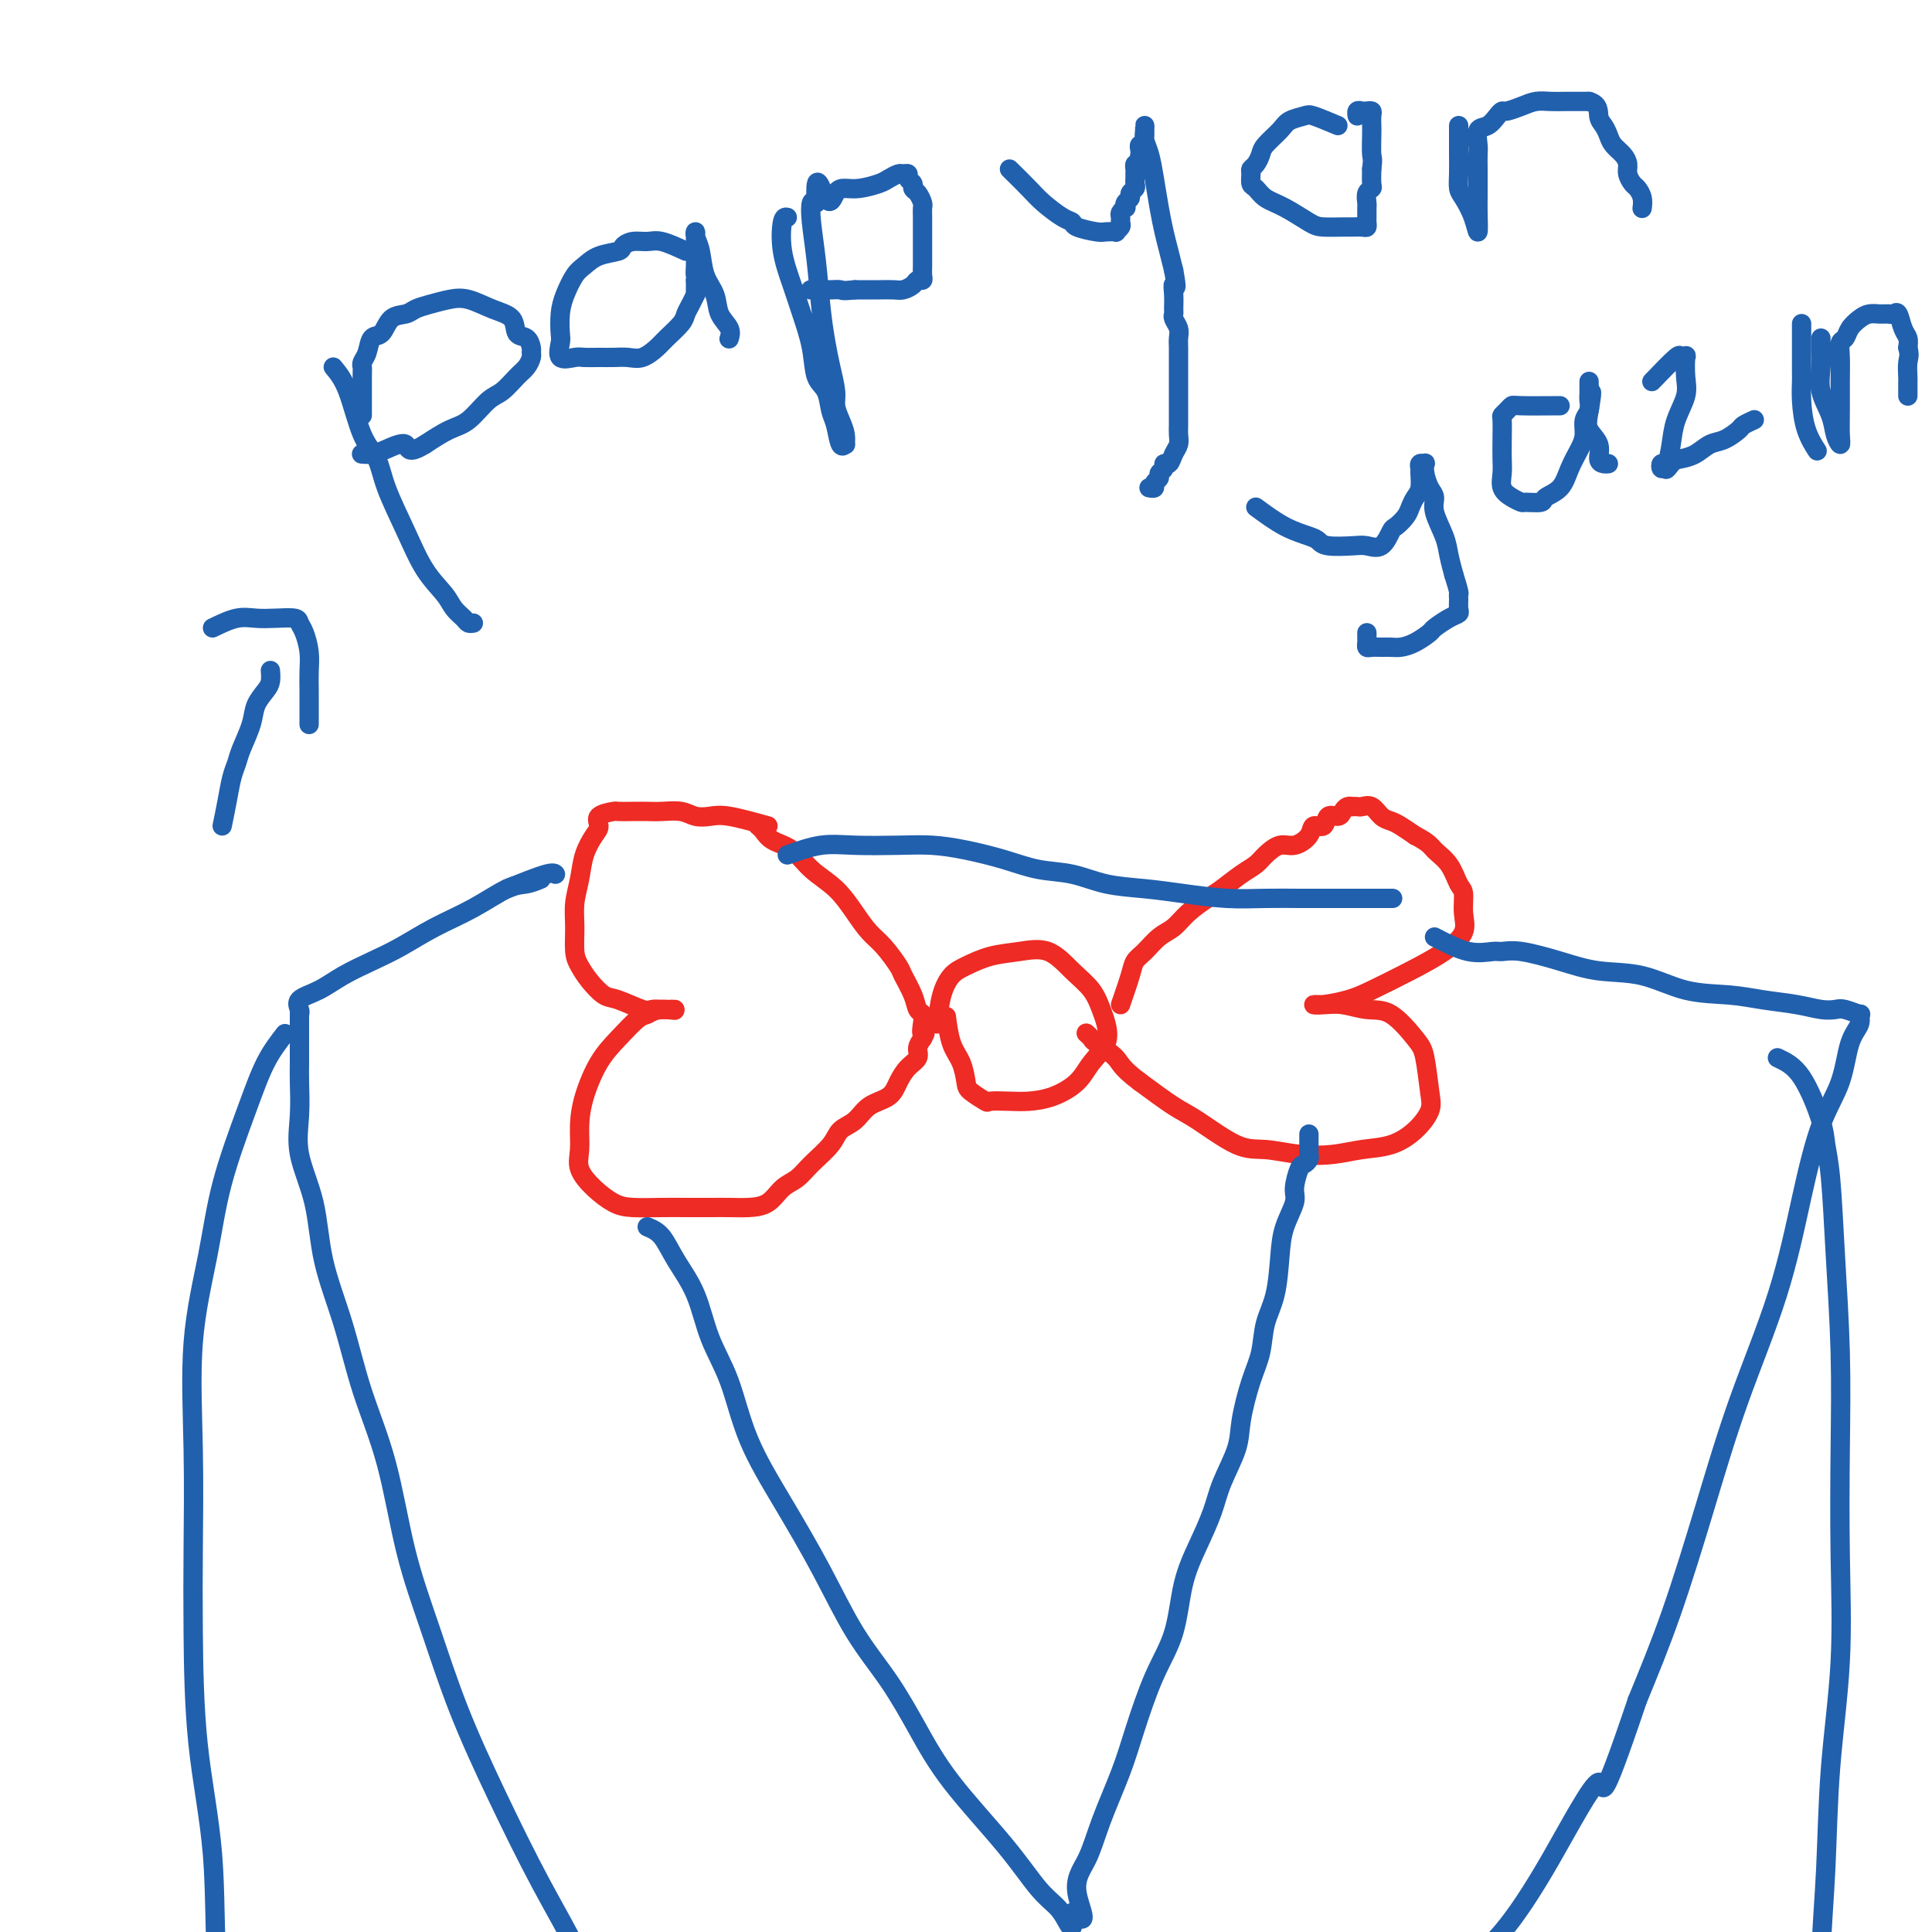 <svg viewBox='0 0 400 400' version='1.1' xmlns='http://www.w3.org/2000/svg' xmlns:xlink='http://www.w3.org/1999/xlink'><g fill='none' stroke='#EE2B24' stroke-width='4' stroke-linecap='round' stroke-linejoin='round'><path d='M159,171c-3.002,-0.837 -6.004,-1.674 -8,-2c-1.996,-0.326 -2.985,-0.140 -4,0c-1.015,0.140 -2.056,0.234 -3,0c-0.944,-0.234 -1.791,-0.794 -3,-1c-1.209,-0.206 -2.780,-0.056 -4,0c-1.220,0.056 -2.090,0.017 -3,0c-0.910,-0.017 -1.861,-0.012 -3,0c-1.139,0.012 -2.465,0.032 -3,0c-0.535,-0.032 -0.280,-0.117 -1,0c-0.720,0.117 -2.416,0.435 -3,1c-0.584,0.565 -0.055,1.378 0,2c0.055,0.622 -0.363,1.053 -1,2c-0.637,0.947 -1.492,2.410 -2,4c-0.508,1.590 -0.670,3.307 -1,5c-0.330,1.693 -0.830,3.362 -1,5c-0.170,1.638 -0.012,3.245 0,5c0.012,1.755 -0.123,3.659 0,5c0.123,1.341 0.506,2.118 1,3c0.494,0.882 1.101,1.868 2,3c0.899,1.132 2.089,2.408 3,3c0.911,0.592 1.543,0.498 3,1c1.457,0.502 3.740,1.599 5,2c1.260,0.401 1.498,0.108 2,0c0.502,-0.108 1.269,-0.029 2,0c0.731,0.029 1.428,0.008 2,0c0.572,-0.008 1.021,-0.002 1,0c-0.021,0.002 -0.510,0.001 -1,0'/><path d='M139,209c1.876,0.406 -0.434,-0.078 -2,0c-1.566,0.078 -2.388,0.718 -3,1c-0.612,0.282 -1.015,0.206 -2,1c-0.985,0.794 -2.550,2.459 -4,4c-1.450,1.541 -2.783,2.957 -4,5c-1.217,2.043 -2.318,4.714 -3,7c-0.682,2.286 -0.945,4.188 -1,6c-0.055,1.812 0.097,3.533 0,5c-0.097,1.467 -0.442,2.680 0,4c0.442,1.320 1.670,2.746 3,4c1.330,1.254 2.760,2.336 4,3c1.240,0.664 2.288,0.910 4,1c1.712,0.090 4.088,0.024 6,0c1.912,-0.024 3.358,-0.008 5,0c1.642,0.008 3.478,0.006 5,0c1.522,-0.006 2.729,-0.017 4,0c1.271,0.017 2.607,0.063 4,0c1.393,-0.063 2.842,-0.236 4,-1c1.158,-0.764 2.024,-2.120 3,-3c0.976,-0.880 2.060,-1.284 3,-2c0.940,-0.716 1.734,-1.743 3,-3c1.266,-1.257 3.004,-2.745 4,-4c0.996,-1.255 1.250,-2.278 2,-3c0.750,-0.722 1.996,-1.142 3,-2c1.004,-0.858 1.765,-2.155 3,-3c1.235,-0.845 2.943,-1.237 4,-2c1.057,-0.763 1.463,-1.895 2,-3c0.537,-1.105 1.206,-2.183 2,-3c0.794,-0.817 1.714,-1.374 2,-2c0.286,-0.626 -0.061,-1.322 0,-2c0.061,-0.678 0.531,-1.339 1,-2'/><path d='M191,215c1.087,-1.992 0.303,-0.972 0,-1c-0.303,-0.028 -0.127,-1.104 0,-2c0.127,-0.896 0.204,-1.614 0,-2c-0.204,-0.386 -0.691,-0.442 -1,-1c-0.309,-0.558 -0.442,-1.618 -1,-3c-0.558,-1.382 -1.541,-3.085 -2,-4c-0.459,-0.915 -0.393,-1.042 -1,-2c-0.607,-0.958 -1.888,-2.748 -3,-4c-1.112,-1.252 -2.057,-1.967 -3,-3c-0.943,-1.033 -1.884,-2.384 -3,-4c-1.116,-1.616 -2.407,-3.497 -4,-5c-1.593,-1.503 -3.488,-2.627 -5,-4c-1.512,-1.373 -2.640,-2.995 -4,-4c-1.360,-1.005 -2.953,-1.394 -4,-2c-1.047,-0.606 -1.549,-1.431 -2,-2c-0.451,-0.569 -0.852,-0.884 -1,-1c-0.148,-0.116 -0.042,-0.033 0,0c0.042,0.033 0.021,0.017 0,0'/><path d='M194,212c0.257,-2.129 0.513,-4.258 1,-6c0.487,-1.742 1.203,-3.097 2,-4c0.797,-0.903 1.675,-1.354 3,-2c1.325,-0.646 3.097,-1.486 5,-2c1.903,-0.514 3.939,-0.703 6,-1c2.061,-0.297 4.149,-0.702 6,0c1.851,0.702 3.465,2.512 5,4c1.535,1.488 2.990,2.656 4,4c1.010,1.344 1.573,2.866 2,4c0.427,1.134 0.716,1.880 1,3c0.284,1.120 0.561,2.616 0,4c-0.561,1.384 -1.962,2.658 -3,4c-1.038,1.342 -1.715,2.751 -3,4c-1.285,1.249 -3.179,2.336 -5,3c-1.821,0.664 -3.570,0.903 -5,1c-1.430,0.097 -2.540,0.050 -4,0c-1.460,-0.050 -3.269,-0.103 -4,0c-0.731,0.103 -0.385,0.361 -1,0c-0.615,-0.361 -2.193,-1.341 -3,-2c-0.807,-0.659 -0.843,-0.997 -1,-2c-0.157,-1.003 -0.434,-2.671 -1,-4c-0.566,-1.329 -1.422,-2.319 -2,-4c-0.578,-1.681 -0.880,-4.052 -1,-5c-0.120,-0.948 -0.060,-0.474 0,0'/><path d='M232,208c0.774,-2.235 1.547,-4.471 2,-6c0.453,-1.529 0.584,-2.352 1,-3c0.416,-0.648 1.115,-1.122 2,-2c0.885,-0.878 1.954,-2.159 3,-3c1.046,-0.841 2.068,-1.240 3,-2c0.932,-0.760 1.772,-1.880 3,-3c1.228,-1.120 2.842,-2.239 4,-3c1.158,-0.761 1.860,-1.164 3,-2c1.140,-0.836 2.716,-2.103 4,-3c1.284,-0.897 2.274,-1.423 3,-2c0.726,-0.577 1.187,-1.206 2,-2c0.813,-0.794 1.976,-1.752 3,-2c1.024,-0.248 1.908,0.213 3,0c1.092,-0.213 2.390,-1.100 3,-2c0.610,-0.900 0.531,-1.813 1,-2c0.469,-0.187 1.487,0.353 2,0c0.513,-0.353 0.520,-1.597 1,-2c0.480,-0.403 1.434,0.036 2,0c0.566,-0.036 0.743,-0.546 1,-1c0.257,-0.454 0.593,-0.853 1,-1c0.407,-0.147 0.886,-0.041 1,0c0.114,0.041 -0.135,0.018 0,0c0.135,-0.018 0.655,-0.030 1,0c0.345,0.030 0.514,0.101 1,0c0.486,-0.101 1.288,-0.375 2,0c0.712,0.375 1.335,1.400 2,2c0.665,0.600 1.371,0.777 2,1c0.629,0.223 1.180,0.492 2,1c0.820,0.508 1.910,1.254 3,2'/><path d='M293,173c2.918,1.486 3.212,2.200 4,3c0.788,0.800 2.070,1.687 3,3c0.930,1.313 1.507,3.054 2,4c0.493,0.946 0.901,1.098 1,2c0.099,0.902 -0.111,2.552 0,4c0.111,1.448 0.545,2.692 0,4c-0.545,1.308 -2.068,2.680 -4,4c-1.932,1.320 -4.274,2.588 -7,4c-2.726,1.412 -5.836,2.967 -8,4c-2.164,1.033 -3.382,1.544 -5,2c-1.618,0.456 -3.638,0.858 -5,1c-1.362,0.142 -2.067,0.023 -2,0c0.067,-0.023 0.907,0.049 2,0c1.093,-0.049 2.439,-0.218 4,0c1.561,0.218 3.336,0.824 5,1c1.664,0.176 3.219,-0.078 5,1c1.781,1.078 3.790,3.488 5,5c1.210,1.512 1.620,2.125 2,4c0.380,1.875 0.728,5.013 1,7c0.272,1.987 0.466,2.823 0,4c-0.466,1.177 -1.591,2.695 -3,4c-1.409,1.305 -3.100,2.398 -5,3c-1.900,0.602 -4.009,0.712 -6,1c-1.991,0.288 -3.863,0.754 -6,1c-2.137,0.246 -4.540,0.272 -7,0c-2.460,-0.272 -4.977,-0.844 -7,-1c-2.023,-0.156 -3.553,0.102 -6,-1c-2.447,-1.102 -5.813,-3.566 -8,-5c-2.187,-1.434 -3.196,-1.838 -5,-3c-1.804,-1.162 -4.402,-3.081 -7,-5'/><path d='M236,224c-3.996,-2.974 -3.985,-3.907 -5,-5c-1.015,-1.093 -3.056,-2.344 -4,-3c-0.944,-0.656 -0.793,-0.715 -1,-1c-0.207,-0.285 -0.774,-0.796 -1,-1c-0.226,-0.204 -0.113,-0.102 0,0'/></g>
<g fill='none' stroke='#2160AD' stroke-width='4' stroke-linecap='round' stroke-linejoin='round'><path d='M134,254c1.032,0.432 2.065,0.865 3,2c0.935,1.135 1.773,2.973 3,5c1.227,2.027 2.842,4.244 4,7c1.158,2.756 1.858,6.051 3,9c1.142,2.949 2.725,5.552 4,9c1.275,3.448 2.240,7.741 4,12c1.760,4.259 4.314,8.484 7,13c2.686,4.516 5.503,9.324 8,14c2.497,4.676 4.672,9.220 7,13c2.328,3.780 4.807,6.798 7,10c2.193,3.202 4.100,6.590 6,10c1.900,3.410 3.794,6.843 7,11c3.206,4.157 7.724,9.039 11,13c3.276,3.961 5.309,7.001 7,9c1.691,1.999 3.041,2.959 4,4c0.959,1.041 1.527,2.165 2,3c0.473,0.835 0.849,1.381 1,1c0.151,-0.381 0.075,-1.691 0,-3'/><path d='M222,396c4.007,3.602 1.523,-0.894 1,-4c-0.523,-3.106 0.915,-4.821 2,-7c1.085,-2.179 1.817,-4.823 3,-8c1.183,-3.177 2.816,-6.889 4,-10c1.184,-3.111 1.920,-5.621 3,-9c1.080,-3.379 2.506,-7.627 4,-11c1.494,-3.373 3.056,-5.869 4,-9c0.944,-3.131 1.269,-6.896 2,-10c0.731,-3.104 1.869,-5.548 3,-8c1.131,-2.452 2.256,-4.913 3,-7c0.744,-2.087 1.106,-3.799 2,-6c0.894,-2.201 2.318,-4.892 3,-7c0.682,-2.108 0.620,-3.635 1,-6c0.380,-2.365 1.201,-5.569 2,-8c0.799,-2.431 1.575,-4.087 2,-6c0.425,-1.913 0.500,-4.081 1,-6c0.500,-1.919 1.426,-3.590 2,-6c0.574,-2.410 0.798,-5.560 1,-8c0.202,-2.440 0.383,-4.170 1,-6c0.617,-1.830 1.672,-3.761 2,-5c0.328,-1.239 -0.070,-1.785 0,-3c0.070,-1.215 0.607,-3.099 1,-4c0.393,-0.901 0.641,-0.817 1,-1c0.359,-0.183 0.828,-0.631 1,-1c0.172,-0.369 0.046,-0.660 0,-1c-0.046,-0.340 -0.012,-0.730 0,-1c0.012,-0.270 0.003,-0.419 0,-1c-0.003,-0.581 -0.001,-1.595 0,-2c0.001,-0.405 0.000,-0.203 0,0'/><path d='M112,182c-0.975,0.406 -1.950,0.811 -3,1c-1.050,0.189 -2.176,0.161 -4,1c-1.824,0.839 -4.346,2.545 -7,4c-2.654,1.455 -5.440,2.659 -8,4c-2.560,1.341 -4.893,2.820 -7,4c-2.107,1.180 -3.986,2.060 -6,3c-2.014,0.940 -4.161,1.940 -6,3c-1.839,1.060 -3.369,2.181 -5,3c-1.631,0.819 -3.362,1.336 -4,2c-0.638,0.664 -0.182,1.475 0,2c0.182,0.525 0.091,0.762 0,1'/><path d='M62,210c-0.000,0.527 -0.000,0.343 0,1c0.000,0.657 0.001,2.154 0,3c-0.001,0.846 -0.003,1.040 0,2c0.003,0.960 0.011,2.684 0,4c-0.011,1.316 -0.041,2.222 0,4c0.041,1.778 0.153,4.426 0,7c-0.153,2.574 -0.570,5.074 0,8c0.570,2.926 2.126,6.279 3,10c0.874,3.721 1.065,7.812 2,12c0.935,4.188 2.615,8.475 4,13c1.385,4.525 2.475,9.290 4,14c1.525,4.710 3.486,9.367 5,15c1.514,5.633 2.583,12.243 4,18c1.417,5.757 3.183,10.660 5,16c1.817,5.340 3.685,11.118 6,17c2.315,5.882 5.077,11.869 8,18c2.923,6.131 6.007,12.408 9,18c2.993,5.592 5.895,10.501 8,15c2.105,4.499 3.412,8.590 5,12c1.588,3.410 3.457,6.141 5,9c1.543,2.859 2.762,5.847 4,8c1.238,2.153 2.497,3.472 3,4c0.503,0.528 0.252,0.264 0,0'/><path d='M297,194c2.434,1.271 4.869,2.542 7,3c2.131,0.458 3.960,0.102 5,0c1.040,-0.102 1.293,0.051 2,0c0.707,-0.051 1.868,-0.304 4,0c2.132,0.304 5.233,1.167 8,2c2.767,0.833 5.199,1.638 8,2c2.801,0.362 5.970,0.282 9,1c3.030,0.718 5.920,2.235 9,3c3.080,0.765 6.348,0.780 9,1c2.652,0.220 4.687,0.646 7,1c2.313,0.354 4.904,0.635 7,1c2.096,0.365 3.696,0.814 5,1c1.304,0.186 2.313,0.108 3,0c0.687,-0.108 1.053,-0.244 2,0c0.947,0.244 2.474,0.870 3,1c0.526,0.130 0.052,-0.237 0,0c-0.052,0.237 0.318,1.078 0,2c-0.318,0.922 -1.323,1.926 -2,4c-0.677,2.074 -1.025,5.219 -2,8c-0.975,2.781 -2.576,5.197 -4,9c-1.424,3.803 -2.672,8.992 -4,15c-1.328,6.008 -2.737,12.837 -5,20c-2.263,7.163 -5.380,14.662 -8,22c-2.620,7.338 -4.744,14.514 -7,22c-2.256,7.486 -4.645,15.282 -7,22c-2.355,6.718 -4.678,12.359 -7,18'/><path d='M339,352c-8.457,25.065 -6.600,16.728 -8,17c-1.400,0.272 -6.057,9.152 -10,16c-3.943,6.848 -7.173,11.664 -10,15c-2.827,3.336 -5.253,5.193 -7,8c-1.747,2.807 -2.817,6.563 -4,9c-1.183,2.437 -2.481,3.553 -3,4c-0.519,0.447 -0.260,0.223 0,0'/><path d='M105,184c3.156,-1.267 6.311,-2.533 8,-3c1.689,-0.467 1.911,-0.133 2,0c0.089,0.133 0.044,0.067 0,0'/><path d='M163,177c2.393,-0.844 4.787,-1.688 7,-2c2.213,-0.312 4.246,-0.092 7,0c2.754,0.092 6.229,0.056 9,0c2.771,-0.056 4.837,-0.132 7,0c2.163,0.132 4.424,0.473 7,1c2.576,0.527 5.467,1.240 8,2c2.533,0.760 4.708,1.565 7,2c2.292,0.435 4.701,0.498 7,1c2.299,0.502 4.489,1.441 7,2c2.511,0.559 5.342,0.738 8,1c2.658,0.262 5.144,0.606 8,1c2.856,0.394 6.084,0.838 9,1c2.916,0.162 5.520,0.044 8,0c2.480,-0.044 4.837,-0.012 7,0c2.163,0.012 4.132,0.003 6,0c1.868,-0.003 3.636,-0.001 5,0c1.364,0.001 2.324,0.000 3,0c0.676,-0.000 1.067,-0.000 2,0c0.933,0.000 2.410,0.000 3,0c0.590,-0.000 0.295,-0.000 0,0'/><path d='M59,214c-1.371,1.766 -2.743,3.532 -4,6c-1.257,2.468 -2.400,5.640 -4,10c-1.600,4.360 -3.658,9.910 -5,15c-1.342,5.090 -1.967,9.720 -3,15c-1.033,5.280 -2.472,11.209 -3,18c-0.528,6.791 -0.145,14.442 0,22c0.145,7.558 0.050,15.022 0,21c-0.050,5.978 -0.056,10.468 0,17c0.056,6.532 0.175,15.104 1,23c0.825,7.896 2.358,15.115 3,23c0.642,7.885 0.393,16.436 1,24c0.607,7.564 2.070,14.141 3,21c0.930,6.859 1.327,14.001 2,19c0.673,4.999 1.621,7.857 2,9c0.379,1.143 0.190,0.572 0,0'/><path d='M368,219c1.684,0.792 3.368,1.584 5,4c1.632,2.416 3.212,6.458 4,9c0.788,2.542 0.786,3.586 1,5c0.214,1.414 0.645,3.200 1,7c0.355,3.800 0.633,9.615 1,16c0.367,6.385 0.824,13.341 1,20c0.176,6.659 0.073,13.021 0,20c-0.073,6.979 -0.114,14.573 0,22c0.114,7.427 0.384,14.686 0,22c-0.384,7.314 -1.424,14.682 -2,22c-0.576,7.318 -0.690,14.585 -1,21c-0.310,6.415 -0.815,11.977 -1,18c-0.185,6.023 -0.050,12.506 0,17c0.050,4.494 0.014,6.998 0,8c-0.014,1.002 -0.007,0.501 0,0'/><path d='M46,171c0.336,-1.623 0.671,-3.245 1,-5c0.329,-1.755 0.650,-3.642 1,-5c0.350,-1.358 0.727,-2.188 1,-3c0.273,-0.812 0.441,-1.607 1,-3c0.559,-1.393 1.509,-3.386 2,-5c0.491,-1.614 0.524,-2.850 1,-4c0.476,-1.150 1.396,-2.216 2,-3c0.604,-0.784 0.893,-1.288 1,-2c0.107,-0.712 0.030,-1.632 0,-2c-0.030,-0.368 -0.015,-0.184 0,0'/><path d='M44,130c1.751,-0.844 3.502,-1.688 5,-2c1.498,-0.312 2.744,-0.093 4,0c1.256,0.093 2.522,0.061 4,0c1.478,-0.061 3.166,-0.152 4,0c0.834,0.152 0.812,0.547 1,1c0.188,0.453 0.586,0.963 1,2c0.414,1.037 0.843,2.600 1,4c0.157,1.400 0.042,2.638 0,4c-0.042,1.362 -0.011,2.848 0,4c0.011,1.152 0.003,1.968 0,3c-0.003,1.032 -0.001,2.278 0,3c0.001,0.722 0.000,0.921 0,1c-0.000,0.079 -0.000,0.040 0,0'/><path d='M69,76c1.010,1.213 2.020,2.425 3,5c0.980,2.575 1.931,6.512 3,9c1.069,2.488 2.258,3.527 3,5c0.742,1.473 1.038,3.381 2,6c0.962,2.619 2.590,5.948 4,9c1.410,3.052 2.601,5.827 4,8c1.399,2.173 3.005,3.745 4,5c0.995,1.255 1.377,2.193 2,3c0.623,0.807 1.487,1.484 2,2c0.513,0.516 0.677,0.870 1,1c0.323,0.130 0.807,0.037 1,0c0.193,-0.037 0.097,-0.019 0,0'/><path d='M75,86c-0.007,-3.175 -0.014,-6.350 0,-8c0.014,-1.650 0.048,-1.774 0,-2c-0.048,-0.226 -0.180,-0.554 0,-1c0.180,-0.446 0.671,-1.008 1,-2c0.329,-0.992 0.496,-2.412 1,-3c0.504,-0.588 1.344,-0.342 2,-1c0.656,-0.658 1.126,-2.218 2,-3c0.874,-0.782 2.150,-0.786 3,-1c0.850,-0.214 1.272,-0.640 2,-1c0.728,-0.360 1.761,-0.656 3,-1c1.239,-0.344 2.684,-0.736 4,-1c1.316,-0.264 2.503,-0.398 4,0c1.497,0.398 3.305,1.329 5,2c1.695,0.671 3.277,1.083 4,2c0.723,0.917 0.587,2.339 1,3c0.413,0.661 1.376,0.562 2,1c0.624,0.438 0.908,1.415 1,2c0.092,0.585 -0.009,0.780 0,1c0.009,0.220 0.128,0.465 0,1c-0.128,0.535 -0.501,1.358 -1,2c-0.499,0.642 -1.122,1.102 -2,2c-0.878,0.898 -2.012,2.235 -3,3c-0.988,0.765 -1.832,0.958 -3,2c-1.168,1.042 -2.661,2.934 -4,4c-1.339,1.066 -2.526,1.304 -4,2c-1.474,0.696 -3.237,1.848 -5,3'/><path d='M88,92c-3.952,2.431 -3.332,0.508 -4,0c-0.668,-0.508 -2.624,0.400 -4,1c-1.376,0.600 -2.173,0.893 -3,1c-0.827,0.107 -1.684,0.029 -2,0c-0.316,-0.029 -0.090,-0.008 0,0c0.090,0.008 0.045,0.004 0,0'/><path d='M142,52c-1.849,-0.852 -3.697,-1.703 -5,-2c-1.303,-0.297 -2.060,-0.039 -3,0c-0.940,0.039 -2.062,-0.141 -3,0c-0.938,0.141 -1.693,0.602 -2,1c-0.307,0.398 -0.166,0.731 -1,1c-0.834,0.269 -2.644,0.472 -4,1c-1.356,0.528 -2.258,1.381 -3,2c-0.742,0.619 -1.322,1.004 -2,2c-0.678,0.996 -1.452,2.604 -2,4c-0.548,1.396 -0.869,2.581 -1,4c-0.131,1.419 -0.072,3.074 0,4c0.072,0.926 0.158,1.124 0,2c-0.158,0.876 -0.559,2.431 0,3c0.559,0.569 2.078,0.152 3,0c0.922,-0.152 1.247,-0.039 2,0c0.753,0.039 1.935,0.004 3,0c1.065,-0.004 2.013,0.022 3,0c0.987,-0.022 2.012,-0.093 3,0c0.988,0.093 1.938,0.348 3,0c1.062,-0.348 2.235,-1.300 3,-2c0.765,-0.700 1.123,-1.148 2,-2c0.877,-0.852 2.273,-2.109 3,-3c0.727,-0.891 0.783,-1.418 1,-2c0.217,-0.582 0.594,-1.219 1,-2c0.406,-0.781 0.841,-1.704 1,-2c0.159,-0.296 0.043,0.036 0,0c-0.043,-0.036 -0.012,-0.439 0,-1c0.012,-0.561 0.006,-1.281 0,-2'/><path d='M144,58c0.464,-1.528 0.124,-0.847 0,-1c-0.124,-0.153 -0.033,-1.140 0,-2c0.033,-0.860 0.009,-1.594 0,-2c-0.009,-0.406 -0.003,-0.485 0,-1c0.003,-0.515 0.004,-1.465 0,-2c-0.004,-0.535 -0.013,-0.653 0,-1c0.013,-0.347 0.049,-0.922 0,-1c-0.049,-0.078 -0.183,0.342 0,1c0.183,0.658 0.684,1.555 1,3c0.316,1.445 0.449,3.438 1,5c0.551,1.562 1.521,2.692 2,4c0.479,1.308 0.468,2.795 1,4c0.532,1.205 1.607,2.127 2,3c0.393,0.873 0.105,1.698 0,2c-0.105,0.302 -0.028,0.081 0,0c0.028,-0.081 0.008,-0.023 0,0c-0.008,0.023 -0.004,0.012 0,0'/><path d='M163,45c-0.374,-0.081 -0.748,-0.162 -1,1c-0.252,1.162 -0.381,3.568 0,6c0.381,2.432 1.272,4.890 2,7c0.728,2.110 1.294,3.871 2,6c0.706,2.129 1.551,4.627 2,7c0.449,2.373 0.501,4.623 1,6c0.499,1.377 1.444,1.881 2,3c0.556,1.119 0.723,2.851 1,4c0.277,1.149 0.663,1.714 1,3c0.337,1.286 0.623,3.292 1,4c0.377,0.708 0.843,0.117 1,0c0.157,-0.117 0.004,0.238 0,0c-0.004,-0.238 0.139,-1.070 0,-2c-0.139,-0.930 -0.562,-1.958 -1,-3c-0.438,-1.042 -0.891,-2.097 -1,-3c-0.109,-0.903 0.126,-1.652 0,-3c-0.126,-1.348 -0.612,-3.294 -1,-5c-0.388,-1.706 -0.679,-3.172 -1,-5c-0.321,-1.828 -0.672,-4.017 -1,-7c-0.328,-2.983 -0.634,-6.758 -1,-10c-0.366,-3.242 -0.791,-5.950 -1,-8c-0.209,-2.050 -0.203,-3.443 0,-4c0.203,-0.557 0.601,-0.279 1,0'/><path d='M169,42c-0.418,-7.918 1.036,-2.713 2,-1c0.964,1.713 1.437,-0.066 2,-1c0.563,-0.934 1.215,-1.025 2,-1c0.785,0.025 1.701,0.165 3,0c1.299,-0.165 2.979,-0.633 4,-1c1.021,-0.367 1.383,-0.631 2,-1c0.617,-0.369 1.490,-0.842 2,-1c0.510,-0.158 0.658,-0.001 1,0c0.342,0.001 0.879,-0.156 1,0c0.121,0.156 -0.174,0.623 0,1c0.174,0.377 0.817,0.664 1,1c0.183,0.336 -0.095,0.722 0,1c0.095,0.278 0.561,0.450 1,1c0.439,0.550 0.850,1.479 1,2c0.150,0.521 0.040,0.634 0,1c-0.040,0.366 -0.011,0.986 0,2c0.011,1.014 0.003,2.421 0,3c-0.003,0.579 -0.001,0.330 0,1c0.001,0.670 0.001,2.261 0,3c-0.001,0.739 -0.004,0.628 0,1c0.004,0.372 0.013,1.227 0,2c-0.013,0.773 -0.048,1.465 0,2c0.048,0.535 0.180,0.914 0,1c-0.180,0.086 -0.671,-0.121 -1,0c-0.329,0.121 -0.496,0.568 -1,1c-0.504,0.432 -1.345,0.848 -2,1c-0.655,0.152 -1.124,0.041 -2,0c-0.876,-0.041 -2.159,-0.011 -3,0c-0.841,0.011 -1.240,0.003 -2,0c-0.760,-0.003 -1.880,-0.002 -3,0'/><path d='M177,60c-2.748,0.309 -2.618,0.083 -3,0c-0.382,-0.083 -1.278,-0.022 -2,0c-0.722,0.022 -1.271,0.006 -2,0c-0.729,-0.006 -1.637,-0.002 -2,0c-0.363,0.002 -0.182,0.001 0,0'/><path d='M209,35c1.456,1.435 2.912,2.871 4,4c1.088,1.129 1.808,1.953 3,3c1.192,1.047 2.857,2.319 4,3c1.143,0.681 1.764,0.771 2,1c0.236,0.229 0.087,0.598 1,1c0.913,0.402 2.890,0.837 4,1c1.110,0.163 1.355,0.055 2,0c0.645,-0.055 1.690,-0.056 2,0c0.310,0.056 -0.114,0.170 0,0c0.114,-0.170 0.766,-0.624 1,-1c0.234,-0.376 0.049,-0.674 0,-1c-0.049,-0.326 0.038,-0.679 0,-1c-0.038,-0.321 -0.202,-0.611 0,-1c0.202,-0.389 0.771,-0.878 1,-1c0.229,-0.122 0.118,0.122 0,0c-0.118,-0.122 -0.242,-0.610 0,-1c0.242,-0.390 0.849,-0.682 1,-1c0.151,-0.318 -0.156,-0.663 0,-1c0.156,-0.337 0.774,-0.668 1,-1c0.226,-0.332 0.060,-0.667 0,-1c-0.060,-0.333 -0.013,-0.664 0,-1c0.013,-0.336 -0.007,-0.678 0,-1c0.007,-0.322 0.040,-0.625 0,-1c-0.040,-0.375 -0.154,-0.821 0,-1c0.154,-0.179 0.577,-0.089 1,0'/><path d='M236,34c0.775,-2.343 0.211,-1.201 0,-1c-0.211,0.201 -0.071,-0.537 0,-1c0.071,-0.463 0.072,-0.649 0,-1c-0.072,-0.351 -0.215,-0.867 0,-1c0.215,-0.133 0.790,0.118 1,0c0.210,-0.118 0.057,-0.604 0,-1c-0.057,-0.396 -0.016,-0.703 0,-1c0.016,-0.297 0.007,-0.583 0,-1c-0.007,-0.417 -0.013,-0.963 0,-1c0.013,-0.037 0.045,0.436 0,1c-0.045,0.564 -0.167,1.221 0,2c0.167,0.779 0.622,1.681 1,3c0.378,1.319 0.679,3.055 1,5c0.321,1.945 0.663,4.099 1,6c0.337,1.901 0.668,3.550 1,5c0.332,1.450 0.666,2.700 1,4c0.334,1.300 0.667,2.650 1,4'/><path d='M243,56c0.928,4.935 0.248,3.272 0,3c-0.248,-0.272 -0.063,0.847 0,2c0.063,1.153 0.003,2.339 0,3c-0.003,0.661 0.052,0.795 0,1c-0.052,0.205 -0.210,0.479 0,1c0.210,0.521 0.788,1.289 1,2c0.212,0.711 0.057,1.364 0,2c-0.057,0.636 -0.015,1.253 0,2c0.015,0.747 0.004,1.623 0,2c-0.004,0.377 -0.001,0.256 0,1c0.001,0.744 0.000,2.353 0,3c-0.000,0.647 -0.000,0.333 0,1c0.000,0.667 -0.000,2.314 0,3c0.000,0.686 0.001,0.410 0,1c-0.001,0.590 -0.003,2.044 0,3c0.003,0.956 0.012,1.413 0,2c-0.012,0.587 -0.046,1.305 0,2c0.046,0.695 0.171,1.366 0,2c-0.171,0.634 -0.638,1.231 -1,2c-0.362,0.769 -0.618,1.712 -1,2c-0.382,0.288 -0.891,-0.078 -1,0c-0.109,0.078 0.182,0.599 0,1c-0.182,0.401 -0.837,0.682 -1,1c-0.163,0.318 0.167,0.674 0,1c-0.167,0.326 -0.829,0.623 -1,1c-0.171,0.377 0.150,0.833 0,1c-0.150,0.167 -0.771,0.045 -1,0c-0.229,-0.045 -0.065,-0.013 0,0c0.065,0.013 0.033,0.006 0,0'/><path d='M277,26c-1.968,-0.826 -3.935,-1.651 -5,-2c-1.065,-0.349 -1.227,-0.221 -2,0c-0.773,0.221 -2.157,0.535 -3,1c-0.843,0.465 -1.144,1.080 -2,2c-0.856,0.920 -2.268,2.143 -3,3c-0.732,0.857 -0.785,1.347 -1,2c-0.215,0.653 -0.591,1.469 -1,2c-0.409,0.531 -0.851,0.775 -1,1c-0.149,0.225 -0.005,0.429 0,1c0.005,0.571 -0.129,1.508 0,2c0.129,0.492 0.522,0.538 1,1c0.478,0.462 1.042,1.339 2,2c0.958,0.661 2.311,1.105 4,2c1.689,0.895 3.713,2.240 5,3c1.287,0.760 1.837,0.937 3,1c1.163,0.063 2.939,0.014 4,0c1.061,-0.014 1.409,0.007 2,0c0.591,-0.007 1.426,-0.043 2,0c0.574,0.043 0.886,0.165 1,0c0.114,-0.165 0.031,-0.618 0,-1c-0.031,-0.382 -0.008,-0.693 0,-1c0.008,-0.307 0.001,-0.611 0,-1c-0.001,-0.389 0.003,-0.864 0,-1c-0.003,-0.136 -0.015,0.067 0,0c0.015,-0.067 0.057,-0.405 0,-1c-0.057,-0.595 -0.211,-1.448 0,-2c0.211,-0.552 0.788,-0.802 1,-1c0.212,-0.198 0.061,-0.342 0,-1c-0.061,-0.658 -0.030,-1.829 0,-3'/><path d='M284,35c0.310,-2.318 0.084,-2.113 0,-3c-0.084,-0.887 -0.025,-2.865 0,-4c0.025,-1.135 0.018,-1.428 0,-2c-0.018,-0.572 -0.047,-1.422 0,-2c0.047,-0.578 0.170,-0.883 0,-1c-0.170,-0.117 -0.634,-0.045 -1,0c-0.366,0.045 -0.634,0.064 -1,0c-0.366,-0.064 -0.829,-0.209 -1,0c-0.171,0.209 -0.049,0.774 0,1c0.049,0.226 0.024,0.113 0,0'/><path d='M302,26c-0.004,2.164 -0.009,4.328 0,6c0.009,1.672 0.031,2.851 0,4c-0.031,1.149 -0.113,2.267 0,3c0.113,0.733 0.423,1.081 1,2c0.577,0.919 1.423,2.409 2,4c0.577,1.591 0.887,3.283 1,3c0.113,-0.283 0.030,-2.541 0,-4c-0.030,-1.459 -0.008,-2.119 0,-3c0.008,-0.881 0.001,-1.984 0,-3c-0.001,-1.016 0.006,-1.945 0,-3c-0.006,-1.055 -0.023,-2.237 0,-3c0.023,-0.763 0.087,-1.109 0,-2c-0.087,-0.891 -0.323,-2.329 0,-3c0.323,-0.671 1.206,-0.575 2,-1c0.794,-0.425 1.500,-1.372 2,-2c0.500,-0.628 0.794,-0.939 1,-1c0.206,-0.061 0.324,0.127 1,0c0.676,-0.127 1.910,-0.570 3,-1c1.090,-0.430 2.036,-0.847 3,-1c0.964,-0.153 1.946,-0.041 3,0c1.054,0.041 2.179,0.011 3,0c0.821,-0.011 1.336,-0.003 2,0c0.664,0.003 1.475,0.001 2,0c0.525,-0.001 0.762,-0.000 1,0'/><path d='M329,21c2.108,0.584 1.878,2.043 2,3c0.122,0.957 0.597,1.411 1,2c0.403,0.589 0.734,1.312 1,2c0.266,0.688 0.467,1.340 1,2c0.533,0.660 1.400,1.328 2,2c0.600,0.672 0.935,1.348 1,2c0.065,0.652 -0.140,1.278 0,2c0.140,0.722 0.626,1.538 1,2c0.374,0.462 0.636,0.568 1,1c0.364,0.432 0.829,1.188 1,2c0.171,0.812 0.046,1.680 0,2c-0.046,0.320 -0.013,0.091 0,0c0.013,-0.091 0.007,-0.046 0,0'/><path d='M260,105c2.024,1.486 4.047,2.973 6,4c1.953,1.027 3.835,1.595 5,2c1.165,0.405 1.614,0.647 2,1c0.386,0.353 0.709,0.816 2,1c1.291,0.184 3.549,0.089 5,0c1.451,-0.089 2.094,-0.174 3,0c0.906,0.174 2.074,0.605 3,0c0.926,-0.605 1.610,-2.245 2,-3c0.390,-0.755 0.487,-0.624 1,-1c0.513,-0.376 1.444,-1.260 2,-2c0.556,-0.740 0.738,-1.336 1,-2c0.262,-0.664 0.605,-1.397 1,-2c0.395,-0.603 0.842,-1.075 1,-2c0.158,-0.925 0.029,-2.302 0,-3c-0.029,-0.698 0.044,-0.718 0,-1c-0.044,-0.282 -0.205,-0.826 0,-1c0.205,-0.174 0.777,0.022 1,0c0.223,-0.022 0.096,-0.262 0,0c-0.096,0.262 -0.163,1.024 0,2c0.163,0.976 0.554,2.164 1,3c0.446,0.836 0.945,1.318 1,2c0.055,0.682 -0.336,1.564 0,3c0.336,1.436 1.398,3.425 2,5c0.602,1.575 0.743,2.736 1,4c0.257,1.264 0.628,2.632 1,4'/><path d='M301,119c1.308,4.123 1.078,3.930 1,4c-0.078,0.070 -0.004,0.404 0,1c0.004,0.596 -0.063,1.454 0,2c0.063,0.546 0.257,0.780 0,1c-0.257,0.220 -0.965,0.427 -2,1c-1.035,0.573 -2.399,1.513 -3,2c-0.601,0.487 -0.440,0.523 -1,1c-0.560,0.477 -1.841,1.396 -3,2c-1.159,0.604 -2.195,0.895 -3,1c-0.805,0.105 -1.379,0.025 -2,0c-0.621,-0.025 -1.291,0.005 -2,0c-0.709,-0.005 -1.458,-0.043 -2,0c-0.542,0.043 -0.877,0.169 -1,0c-0.123,-0.169 -0.033,-0.633 0,-1c0.033,-0.367 0.009,-0.637 0,-1c-0.009,-0.363 -0.003,-0.818 0,-1c0.003,-0.182 0.001,-0.091 0,0'/><path d='M323,84c-3.177,0.023 -6.354,0.045 -8,0c-1.646,-0.045 -1.762,-0.158 -2,0c-0.238,0.158 -0.600,0.587 -1,1c-0.400,0.413 -0.839,0.809 -1,1c-0.161,0.191 -0.045,0.176 0,1c0.045,0.824 0.018,2.486 0,4c-0.018,1.514 -0.026,2.879 0,4c0.026,1.121 0.085,1.999 0,3c-0.085,1.001 -0.313,2.125 0,3c0.313,0.875 1.167,1.500 2,2c0.833,0.500 1.644,0.876 2,1c0.356,0.124 0.255,-0.003 1,0c0.745,0.003 2.336,0.135 3,0c0.664,-0.135 0.403,-0.539 1,-1c0.597,-0.461 2.054,-0.981 3,-2c0.946,-1.019 1.382,-2.538 2,-4c0.618,-1.462 1.420,-2.868 2,-4c0.580,-1.132 0.940,-1.991 1,-3c0.060,-1.009 -0.180,-2.168 0,-3c0.180,-0.832 0.780,-1.335 1,-2c0.220,-0.665 0.059,-1.490 0,-2c-0.059,-0.510 -0.016,-0.703 0,-1c0.016,-0.297 0.004,-0.698 0,-1c-0.004,-0.302 -0.001,-0.504 0,-1c0.001,-0.496 0.000,-1.284 0,-1c-0.000,0.284 -0.000,1.642 0,3'/><path d='M329,82c0.962,-2.466 0.366,0.870 0,3c-0.366,2.130 -0.501,3.054 0,4c0.501,0.946 1.637,1.914 2,3c0.363,1.086 -0.046,2.291 0,3c0.046,0.709 0.548,0.922 1,1c0.452,0.078 0.852,0.021 1,0c0.148,-0.021 0.042,-0.006 0,0c-0.042,0.006 -0.021,0.003 0,0'/><path d='M342,79c2.030,-2.106 4.060,-4.213 5,-5c0.940,-0.787 0.790,-0.256 1,0c0.210,0.256 0.782,0.237 1,0c0.218,-0.237 0.084,-0.694 0,0c-0.084,0.694 -0.116,2.537 0,4c0.116,1.463 0.381,2.545 0,4c-0.381,1.455 -1.409,3.284 -2,5c-0.591,1.716 -0.744,3.319 -1,5c-0.256,1.681 -0.615,3.440 -1,4c-0.385,0.560 -0.796,-0.080 -1,0c-0.204,0.080 -0.201,0.880 0,1c0.201,0.120 0.601,-0.440 1,-1'/><path d='M345,96c-0.475,2.218 0.336,0.764 1,0c0.664,-0.764 1.180,-0.839 2,-1c0.820,-0.161 1.945,-0.410 3,-1c1.055,-0.590 2.041,-1.521 3,-2c0.959,-0.479 1.889,-0.507 3,-1c1.111,-0.493 2.401,-1.452 3,-2c0.599,-0.548 0.507,-0.686 1,-1c0.493,-0.314 1.569,-0.804 2,-1c0.431,-0.196 0.215,-0.098 0,0'/><path d='M373,67c0.001,1.586 0.002,3.172 0,5c-0.002,1.828 -0.007,3.898 0,5c0.007,1.102 0.027,1.234 0,2c-0.027,0.766 -0.100,2.164 0,4c0.100,1.836 0.373,4.110 1,6c0.627,1.890 1.608,3.397 2,4c0.392,0.603 0.196,0.301 0,0'/><path d='M377,70c-0.015,0.511 -0.029,1.022 0,2c0.029,0.978 0.103,2.425 0,4c-0.103,1.575 -0.381,3.280 0,5c0.381,1.720 1.423,3.456 2,5c0.577,1.544 0.691,2.897 1,4c0.309,1.103 0.815,1.958 1,2c0.185,0.042 0.049,-0.728 0,-2c-0.049,-1.272 -0.010,-3.047 0,-5c0.010,-1.953 -0.009,-4.084 0,-6c0.009,-1.916 0.047,-3.616 0,-5c-0.047,-1.384 -0.179,-2.452 0,-3c0.179,-0.548 0.668,-0.578 1,-1c0.332,-0.422 0.508,-1.238 1,-2c0.492,-0.762 1.299,-1.472 2,-2c0.701,-0.528 1.297,-0.874 2,-1c0.703,-0.126 1.512,-0.033 2,0c0.488,0.033 0.656,0.006 1,0c0.344,-0.006 0.866,0.008 1,0c0.134,-0.008 -0.118,-0.038 0,0c0.118,0.038 0.606,0.146 1,0c0.394,-0.146 0.693,-0.544 1,0c0.307,0.544 0.621,2.031 1,3c0.379,0.969 0.823,1.420 1,2c0.177,0.580 0.089,1.290 0,2'/><path d='M395,72c0.464,1.589 0.124,2.062 0,3c-0.124,0.938 -0.033,2.343 0,3c0.033,0.657 0.009,0.568 0,1c-0.009,0.432 -0.002,1.386 0,2c0.002,0.614 0.001,0.890 0,1c-0.001,0.110 -0.000,0.055 0,0'/></g>
</svg>